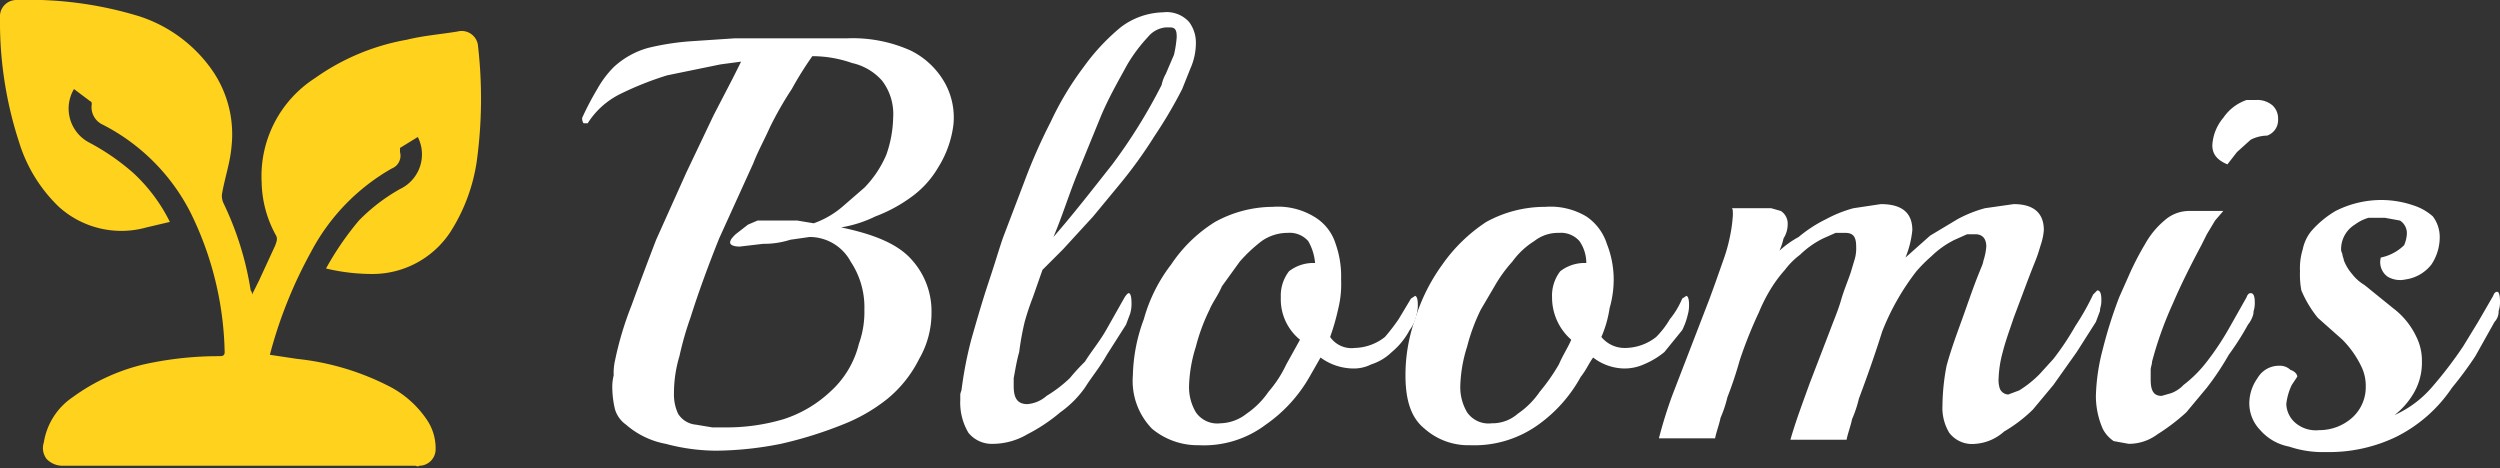 <svg id="Layer_1" data-name="Layer 1" xmlns="http://www.w3.org/2000/svg" viewBox="0 0 182.5 34.2"><rect x="0" y="0" width="182.5" height="34.2" fill="#333333" stroke="none"/><defs><style>.cls-1{fill:#ffd21d;}.cls-2{fill:#fff;}</style></defs><path class="cls-1" d="M5.4,6.5a2.8,2.8,0,0,0,1.1,3.9,16.6,16.6,0,0,1,3.2,2.2,12.2,12.2,0,0,1,2.7,3.6l-1.7.4a6.8,6.8,0,0,1-6.4-1.5,11,11,0,0,1-2.9-4.7A28.3,28.3,0,0,1,0,1.3,1.2,1.2,0,0,1,1.2,0a27.5,27.5,0,0,1,9,1.2A10.4,10.4,0,0,1,15.4,5a8.2,8.2,0,0,1,1.5,5.7c-.1,1.2-.5,2.3-.7,3.5a1.3,1.3,0,0,0,.1.6,22.8,22.8,0,0,1,2,6.4.4.4,0,0,1,.1.3l.5-1,1.2-2.6c.1-.3.2-.5,0-.8a8.3,8.3,0,0,1-1-3.8A8.5,8.5,0,0,1,23,5.7a16.5,16.5,0,0,1,6.7-2.8c1.2-.3,2.5-.4,3.7-.6a1.2,1.2,0,0,1,1.5,1.1,33.7,33.7,0,0,1-.1,8.4,13.1,13.1,0,0,1-1.9,5.1A6.8,6.8,0,0,1,27.3,20a14.5,14.5,0,0,1-3.5-.4,21.6,21.6,0,0,1,2.4-3.5,13.3,13.3,0,0,1,3-2.3A2.8,2.8,0,0,0,30.5,10l-1.3.8v.3a1,1,0,0,1-.6,1.2,15.1,15.1,0,0,0-5.9,6.1,32.7,32.7,0,0,0-3,7.5h0l2,.3a19,19,0,0,1,6.9,2.1,7.4,7.4,0,0,1,2.6,2.4,3.7,3.7,0,0,1,.6,2.1,1.2,1.2,0,0,1-1.2,1.2c-.1.1-.2,0-.3,0H4.6a1.6,1.6,0,0,1-1.2-.5,1.3,1.3,0,0,1-.2-1.2,4.9,4.9,0,0,1,2.1-3.3,14.5,14.5,0,0,1,5.2-2.4A25.2,25.2,0,0,1,16,26c.2,0,.4,0,.4-.3a24,24,0,0,0-2.5-10.2A14.7,14.7,0,0,0,7.5,9.1a1.4,1.4,0,0,1-.8-1.5s0-.2-.1-.2Z"/><path class="cls-2" d="M45.7,31a2.1,2.1,0,0,1-.8-1.1,6.8,6.8,0,0,1-.2-1.5,3.4,3.4,0,0,1,.1-1,4.1,4.1,0,0,1,.1-1.1,24,24,0,0,1,1.2-4q.8-2.2,1.8-4.8l2.2-4.9,2-4.2,1.4-2.7.3-.6.3-.6-1.5.2-3.9.8a23.2,23.2,0,0,0-3.5,1.4A5.9,5.9,0,0,0,42.9,9h-.3a.6.6,0,0,1-.1-.4,21.2,21.2,0,0,1,1.1-2.1,7.4,7.4,0,0,1,1.2-1.6,6.1,6.1,0,0,1,2.5-1.4A18.8,18.8,0,0,1,50.6,3l3-.2h8.2a10.3,10.3,0,0,1,4.7.9A5.8,5.8,0,0,1,69,6.1a5.2,5.2,0,0,1,.6,3,7.6,7.6,0,0,1-1.1,3.1,7,7,0,0,1-2,2.2,11,11,0,0,1-2.6,1.4,9,9,0,0,1-2.5.8c2.4.5,4.1,1.2,5.1,2.3A5.6,5.6,0,0,1,68,22.8a6.7,6.7,0,0,1-.9,3.4,8.9,8.9,0,0,1-2.3,2.9A12.5,12.5,0,0,1,61.5,31,29.6,29.6,0,0,1,57,32.4a25,25,0,0,1-4.7.5,14.4,14.4,0,0,1-3.7-.5A6.1,6.1,0,0,1,45.7,31Zm5.1,0,1.2.2h1.1a14.5,14.5,0,0,0,4.1-.6,9,9,0,0,0,3.4-2,6.9,6.9,0,0,0,2.1-3.5,6.9,6.9,0,0,0,.4-2.5,6,6,0,0,0-1-3.5,3.4,3.4,0,0,0-3-1.8l-1.4.2a6.4,6.4,0,0,1-2,.3L54,18c-.4,0-.7-.1-.7-.3s.2-.4.4-.6l.9-.7.7-.3h2.9l1.2.2A6.6,6.6,0,0,0,61.6,15l1.5-1.3a7.8,7.8,0,0,0,1.6-2.4,8.6,8.6,0,0,0,.5-2.7,4,4,0,0,0-.8-2.7,4.1,4.1,0,0,0-2.2-1.3,8.8,8.8,0,0,0-2.9-.5,25.2,25.2,0,0,0-1.5,2.4,25.4,25.4,0,0,0-1.6,2.8c-.4.9-.9,1.8-1.2,2.6l-2.5,5.5c-.8,2-1.5,3.9-2.1,5.8a22.9,22.9,0,0,0-.8,2.8,9.3,9.3,0,0,0-.4,2.7,3.3,3.3,0,0,0,.3,1.5A1.7,1.7,0,0,0,50.8,31Z"/><path class="cls-2" d="M72.5,32.4a2.2,2.2,0,0,1-1.8-.8,4.3,4.3,0,0,1-.6-2.4v-.4c0-.1.1-.3.1-.4a28.3,28.3,0,0,1,.7-3.6c.4-1.4.8-2.8,1.3-4.3s.6-1.9,1-3.1l1.6-4.2a40.3,40.3,0,0,1,1.9-4.3,22.3,22.3,0,0,1,2.4-4A15.4,15.4,0,0,1,81.8,2,5.3,5.3,0,0,1,84.9.9a2.2,2.2,0,0,1,1.9.7,2.5,2.5,0,0,1,.5,1.5A4.6,4.6,0,0,1,86.9,5l-.6,1.5a32.9,32.9,0,0,1-2,3.4,33.2,33.2,0,0,1-2.6,3.6l-1.9,2.3-2.2,2.4-1.5,1.5-.7,2a18.9,18.9,0,0,0-.6,1.8,20.7,20.7,0,0,0-.4,2.2c-.2.7-.3,1.4-.4,1.9v.6c0,.9.3,1.3,1,1.3a2.4,2.4,0,0,0,1.4-.6,9.6,9.6,0,0,0,1.7-1.3,15.6,15.6,0,0,1,1.1-1.2c.5-.8,1.1-1.5,1.6-2.4l1.3-2.3q.2-.3.3-.3c.1,0,.2.2.2.7a2.5,2.5,0,0,1-.1.8l-.3.8-1.4,2.2c-.5.9-1.1,1.6-1.6,2.4a7.6,7.6,0,0,1-1.8,1.8A12.5,12.5,0,0,1,75,31.7,5,5,0,0,1,72.5,32.4Zm4.4-15.1c1.4-1.6,2.8-3.4,4.3-5.3a39.6,39.6,0,0,0,3.6-5.8,2.7,2.7,0,0,1,.3-.8L85.7,4a8.3,8.3,0,0,0,.2-1.3c0-.5-.1-.7-.5-.7h-.3a1.9,1.9,0,0,0-1.3.7,11.5,11.5,0,0,0-1.5,2C81.7,5.8,81,7,80.4,8.4l-1.8,4.4C78,14.3,77.5,15.9,76.9,17.3Z"/><path class="cls-2" d="M87.5,32.5a5.2,5.2,0,0,1-3.4-1.2,5,5,0,0,1-1.4-3.9,12.4,12.4,0,0,1,.8-4.1,11.6,11.6,0,0,1,2-4,10.5,10.5,0,0,1,3.2-3.1,8.8,8.8,0,0,1,4.2-1.1,5.1,5.1,0,0,1,3,.7,3.5,3.5,0,0,1,1.6,2,7.1,7.1,0,0,1,.4,2.6,7.5,7.5,0,0,1-.2,2.1,16.6,16.6,0,0,1-.6,2.1,1.9,1.9,0,0,0,1.8.8,3.7,3.7,0,0,0,2.2-.8,14.7,14.7,0,0,0,1-1.3l.9-1.5.3-.2c.1,0,.2.2.2.6a2.5,2.5,0,0,1-.1.8,2.7,2.7,0,0,1-.5,1.1,5.3,5.3,0,0,1-1.3,1.6,3.8,3.8,0,0,1-1.5.9,2.8,2.8,0,0,1-1.3.3,4.1,4.1,0,0,1-2.4-.8l-.8,1.4A10.7,10.7,0,0,1,92.4,31,7.5,7.5,0,0,1,87.5,32.5Zm1.6-1.6a3.2,3.2,0,0,0,1.9-.7,6.1,6.1,0,0,0,1.6-1.6,8.6,8.6,0,0,0,1.3-2l1-1.8a3.8,3.8,0,0,1-1.4-3.1,2.9,2.9,0,0,1,.6-1.9,2.9,2.9,0,0,1,1.9-.6,3.8,3.8,0,0,0-.5-1.6A1.8,1.8,0,0,0,94,17a3.3,3.3,0,0,0-1.9.6,11,11,0,0,0-1.6,1.5l-1.3,1.8c-.3.7-.7,1.2-.9,1.7a13.9,13.9,0,0,0-1,2.7,10.4,10.4,0,0,0-.5,2.9,3.6,3.6,0,0,0,.5,1.9A1.9,1.9,0,0,0,89.1,30.9Z"/><path class="cls-2" d="M107.3,32.5a4.8,4.8,0,0,1-3.3-1.2c-1-.8-1.4-2.1-1.4-3.9a12.2,12.2,0,0,1,.7-4.1,13.6,13.6,0,0,1,2-4,11.8,11.8,0,0,1,3.2-3.1,8.9,8.9,0,0,1,4.3-1.1,5.1,5.1,0,0,1,3,.7,3.8,3.8,0,0,1,1.5,2,7.1,7.1,0,0,1,.5,2.6,7.6,7.6,0,0,1-.3,2.1,8.3,8.3,0,0,1-.6,2.1,2.2,2.2,0,0,0,1.8.8,3.7,3.7,0,0,0,2.2-.8,6.4,6.4,0,0,0,1-1.3,6,6,0,0,0,.9-1.5l.3-.2c.1,0,.2.2.2.6a2.5,2.5,0,0,1-.1.8,4.9,4.9,0,0,1-.4,1.1l-1.3,1.6a6,6,0,0,1-1.5.9,3.5,3.5,0,0,1-1.4.3,3.8,3.8,0,0,1-2.3-.8c-.3.4-.5.9-.9,1.4a10.5,10.5,0,0,1-3.1,3.5A8,8,0,0,1,107.3,32.5Zm1.6-1.6a2.8,2.8,0,0,0,1.9-.7,6.1,6.1,0,0,0,1.6-1.6,14.3,14.3,0,0,0,1.4-2c.3-.7.7-1.3.9-1.8a4.1,4.1,0,0,1-1.4-3.1,2.9,2.9,0,0,1,.6-1.9,2.9,2.9,0,0,1,1.9-.6,2.8,2.8,0,0,0-.5-1.6,1.8,1.8,0,0,0-1.5-.6,2.8,2.8,0,0,0-1.8.6,5.7,5.7,0,0,0-1.6,1.5,10.2,10.2,0,0,0-1.3,1.8l-1,1.7a13.9,13.9,0,0,0-1,2.7,10.4,10.4,0,0,0-.5,2.9,3.6,3.6,0,0,0,.5,1.9A1.9,1.9,0,0,0,108.9,30.9Z"/><path class="cls-2" d="M144.2,32.4a2.1,2.1,0,0,1-1.9-.8,3.5,3.5,0,0,1-.5-2,15.9,15.9,0,0,1,.3-2.9c.3-1.1.7-2.2,1.1-3.3s.8-2.3,1.2-3.3.3-.7.4-1.1a4.4,4.4,0,0,0,.2-1c0-.6-.3-.9-.8-.9h-.6l-.9.4a6.6,6.6,0,0,0-1.7,1.2,11.1,11.1,0,0,0-1.1,1.1,17.7,17.7,0,0,0-2.5,4.4c-.5,1.6-1.1,3.3-1.7,4.9a8.8,8.8,0,0,1-.5,1.5c-.1.5-.3,1-.4,1.5h-4.1c.4-1.4.9-2.7,1.4-4.1l1.5-3.9c.3-.8.6-1.5.8-2.2s.5-1.4.7-2l.3-1a2.8,2.8,0,0,0,.1-.9c0-.7-.2-1-.8-1H134l-.9.4a6.6,6.6,0,0,0-1.7,1.2,5.5,5.5,0,0,0-1.1,1.1,9.7,9.7,0,0,0-1.1,1.5,11.9,11.9,0,0,0-.8,1.6,31.9,31.9,0,0,0-1.4,3.5,28.3,28.3,0,0,1-.9,2.7,8.8,8.8,0,0,1-.5,1.5c-.1.5-.3,1-.4,1.5h-4.1a32.3,32.3,0,0,1,1-3.2l2.7-7,.4-1.1.6-1.7a12.1,12.1,0,0,0,.5-1.8,10.4,10.4,0,0,0,.2-1.5c0-.3,0-.5-.1-.5h2.9l.7.2a1.1,1.1,0,0,1,.5,1,1.9,1.9,0,0,1-.3,1,4.6,4.6,0,0,1-.3.9,7.1,7.1,0,0,1,1.4-1,9.9,9.9,0,0,1,2-1.3,9.3,9.3,0,0,1,2-.8l2-.3c1.5,0,2.3.6,2.3,1.9a7.1,7.1,0,0,1-.5,2l1.8-1.6,2-1.2a9.3,9.3,0,0,1,2-.8l2.1-.3c1.4,0,2.2.6,2.2,1.9a4.4,4.4,0,0,1-.2,1c-.1.3-.2.7-.4,1.2s-.4,1-.7,1.8l-.9,2.4c-.3.9-.6,1.7-.8,2.5a8.1,8.1,0,0,0-.3,1.9,1.9,1.9,0,0,0,.1.8.7.7,0,0,0,.6.4l.8-.3a7.9,7.9,0,0,0,1.5-1.2l1-1.1a20,20,0,0,0,1.6-2.4,18.6,18.6,0,0,0,1.3-2.3l.3-.3c.2,0,.3.2.3.7s-.1.5-.1.8l-.3.8-1.4,2.2-1.7,2.4-1.5,1.8a10.6,10.6,0,0,1-2.1,1.6A3.5,3.5,0,0,1,144.2,32.4Z"/><path class="cls-2" d="M155.4,32.4l-1.1-.2a2.4,2.4,0,0,1-.8-.9,6,6,0,0,1-.5-2.4,14.7,14.7,0,0,1,.5-3.4,33,33,0,0,1,1.2-3.8l.8-1.8a21.2,21.2,0,0,1,1.1-2.1,6.1,6.1,0,0,1,1.4-1.7,2.7,2.7,0,0,1,1.8-.7h2.5l-.6.7-.6,1-.4.8c-.8,1.5-1.5,2.9-2.1,4.3a26.7,26.7,0,0,0-1.5,4.2c0,.2-.1.4-.1.6v.7c0,.8.2,1.2.8,1.2l.7-.2a2.4,2.4,0,0,0,.9-.6,9.1,9.1,0,0,0,1.7-1.7,20,20,0,0,0,1.6-2.4l1.3-2.3q.1-.3.3-.3c.2,0,.3.2.3.7s-.1.5-.1.8a2,2,0,0,1-.4.8,19.7,19.7,0,0,1-1.4,2.2,20,20,0,0,1-1.6,2.4l-1.5,1.8a14.6,14.6,0,0,1-2.1,1.6A3.5,3.5,0,0,1,155.4,32.4ZM162.6,12c-.7-.3-1.1-.7-1.1-1.4a3.4,3.4,0,0,1,.8-2A3.4,3.4,0,0,1,164,7.3h.7a1.7,1.7,0,0,1,1.2.4,1.3,1.3,0,0,1,.4,1,1.2,1.2,0,0,1-.8,1.2,2.7,2.7,0,0,0-1.2.3l-1,.9Z"/><path class="cls-2" d="M169.8,33a7.7,7.7,0,0,1-2.7-.4,3.7,3.7,0,0,1-2.1-1.2,2.8,2.8,0,0,1-.8-2,3.2,3.2,0,0,1,.6-1.8,1.8,1.8,0,0,1,1.6-.9,1.1,1.1,0,0,1,.8.3c.3.1.5.3.5.5l-.2.3-.2.3a4.3,4.3,0,0,0-.4,1.4,1.9,1.9,0,0,0,.7,1.4,2.3,2.3,0,0,0,1.7.5,3.6,3.6,0,0,0,2.4-.9,3,3,0,0,0,1-2.3,3.2,3.2,0,0,0-.3-1.4,7.2,7.2,0,0,0-1.4-2l-1.8-1.6a8.2,8.2,0,0,1-1.2-2,6.1,6.1,0,0,1-.1-1.4,4.7,4.7,0,0,1,.2-1.6,3.1,3.1,0,0,1,.6-1.3,7.1,7.1,0,0,1,1.8-1.5,7.4,7.4,0,0,1,3.4-.8,7.3,7.3,0,0,1,2.3.4,3.9,3.9,0,0,1,1.4.8,2.5,2.5,0,0,1,.5,1.5,3.6,3.6,0,0,1-.6,2,2.9,2.9,0,0,1-1.9,1.1,1.8,1.8,0,0,1-1.3-.2,1.3,1.3,0,0,1-.5-1.4,3.4,3.4,0,0,0,1.7-.9,2.4,2.4,0,0,0,.2-.8,1.1,1.1,0,0,0-.5-1l-1.1-.2h-1.2a3.1,3.1,0,0,0-1,.5,2.1,2.1,0,0,0-1,1.8c0,.2.1.3.1.4s.1.3.1.4a3.3,3.3,0,0,0,.6,1,3.2,3.2,0,0,0,.9.8l2.1,1.7a5.6,5.6,0,0,1,1.7,2.1,3.9,3.9,0,0,1,.4,1.8,4.4,4.4,0,0,1-.6,2.3,5.6,5.6,0,0,1-1.4,1.6,7.8,7.8,0,0,0,2.7-2,30,30,0,0,0,2.3-3l1.1-1.8,1.1-1.9q.1-.3.3-.3c.1,0,.2.2.2.7a2,2,0,0,1-.1.7,1.1,1.1,0,0,1-.3.8L180.7,26a26.8,26.8,0,0,1-1.7,2.3,10.6,10.6,0,0,1-4.1,3.6A11.3,11.3,0,0,1,169.8,33Z"/></svg>